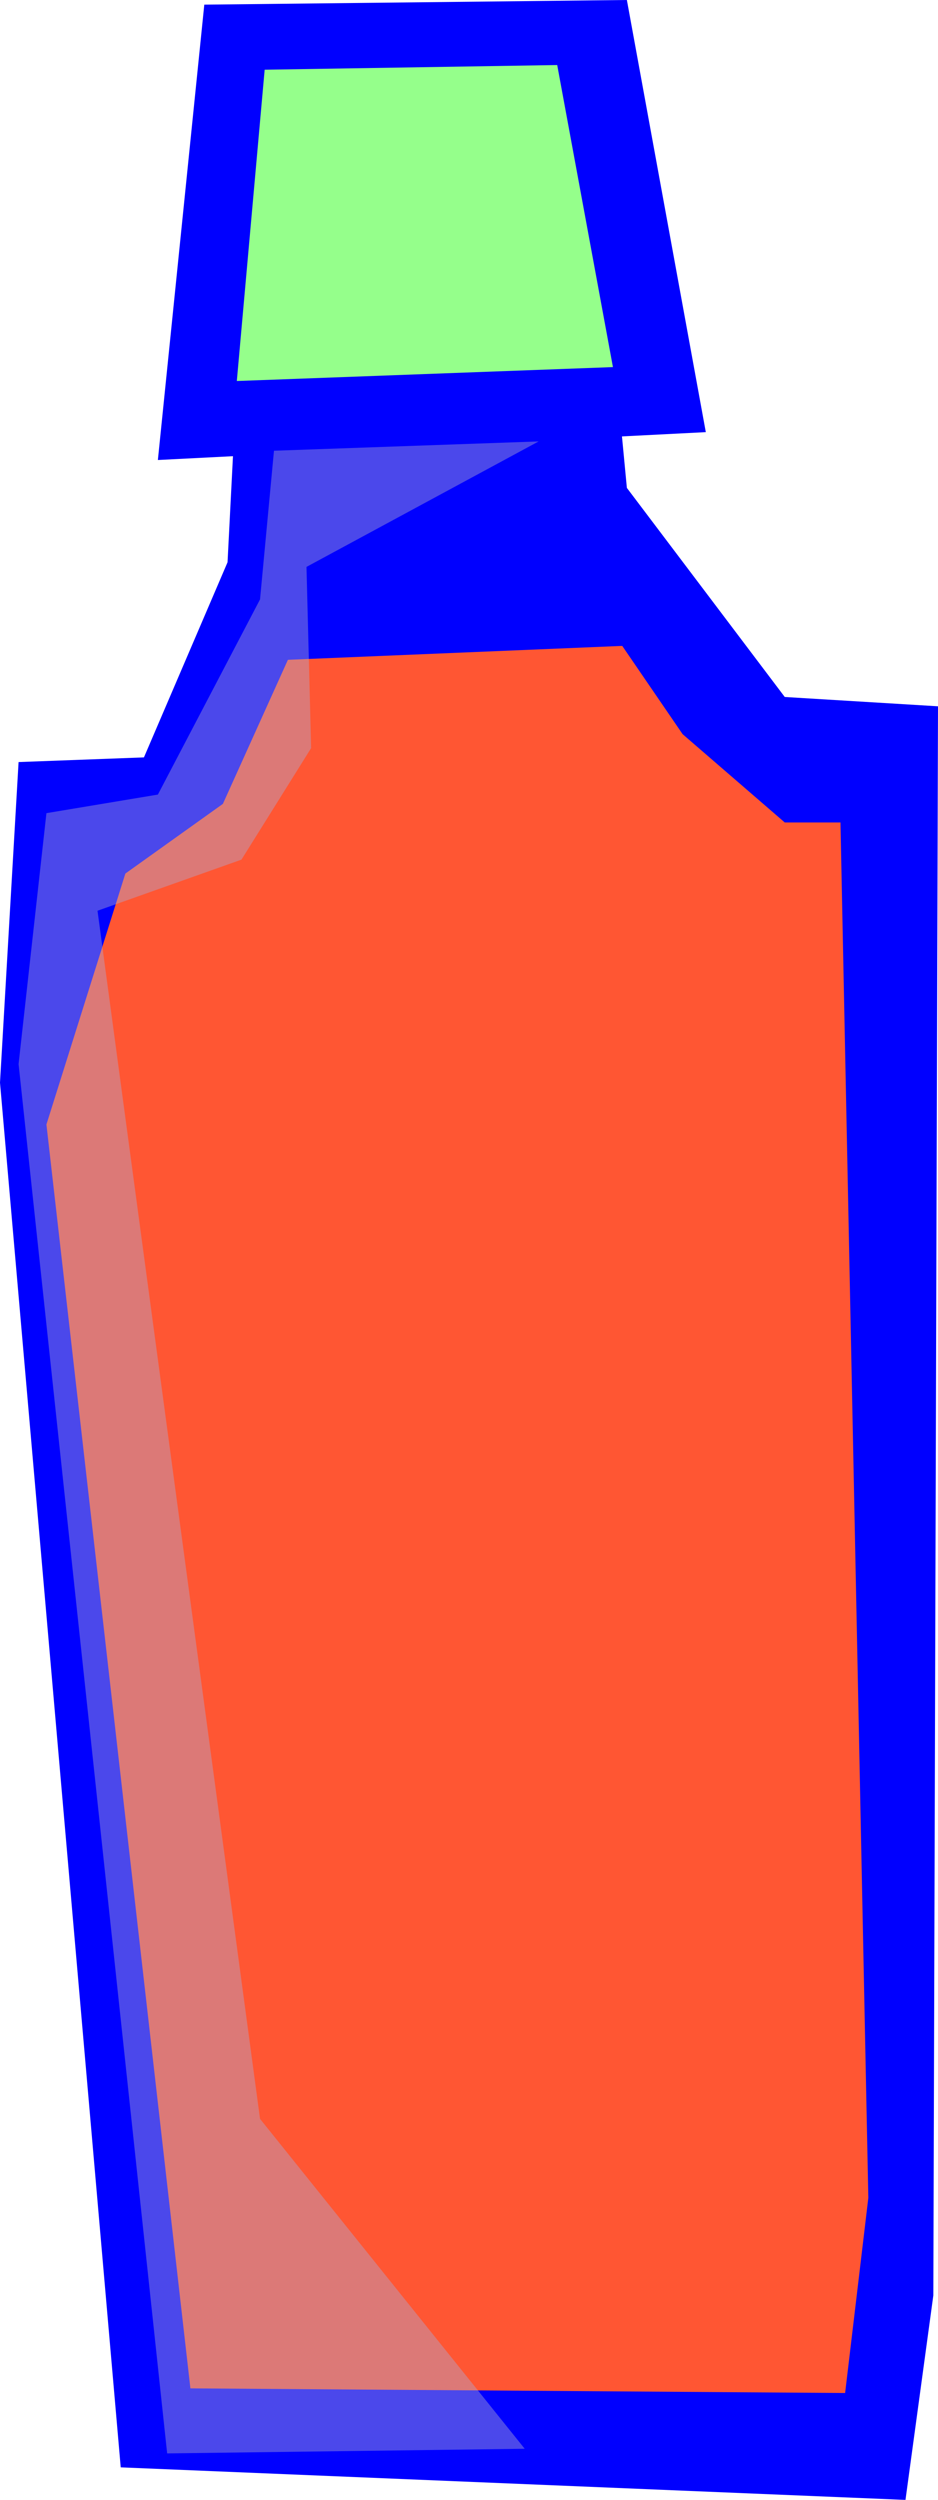 <svg width="839" height="2234" viewBox="0 0 839 2234" fill="none" xmlns="http://www.w3.org/2000/svg">
<g clip-path="url(#clip0_3101_783)">
<path d="M211.823 340.488L203.53 502.456L128.747 676.83L16.615 681.005L0 967.514L107.985 2204.92L809.916 2234L834.824 2051.28L839 631.172L701.931 622.851L560.716 436.011L552.393 348.809L211.823 340.488Z" fill="#0000FF"/>
<path d="M257.523 589.628L556.569 577.191L610.561 656.073L701.931 734.984H751.777L776.685 1964.07L755.923 2138.48L170.3 2134.33L41.523 1004.88L112.131 780.643L199.354 718.373L257.523 589.628Z" fill="#FF5633"/>
<path d="M141.215 411.078L631.323 386.176L560.715 0L182.738 4.145L141.215 411.078Z" fill="#0000FF"/>
<path d="M236.732 62.3L211.824 340.488L548.248 328.052L498.402 58.125L236.732 62.3Z" fill="#95FF8B"/>
<path opacity="0.43" d="M469.348 2188.31L232.587 1893.48L87.225 813.866L215.971 768.207L278.286 668.539L274.14 506.601L481.787 394.467L245.056 402.787L232.587 535.648L141.217 710.052L41.525 726.664L16.617 950.902L149.51 2192.46L469.348 2188.31Z" fill="#AEA8D2"/>
</g>
<defs>
<clipPath id="clip0_3101_783">
<rect width="839" height="2234" fill="white"/>
</clipPath>
</defs>
</svg>
